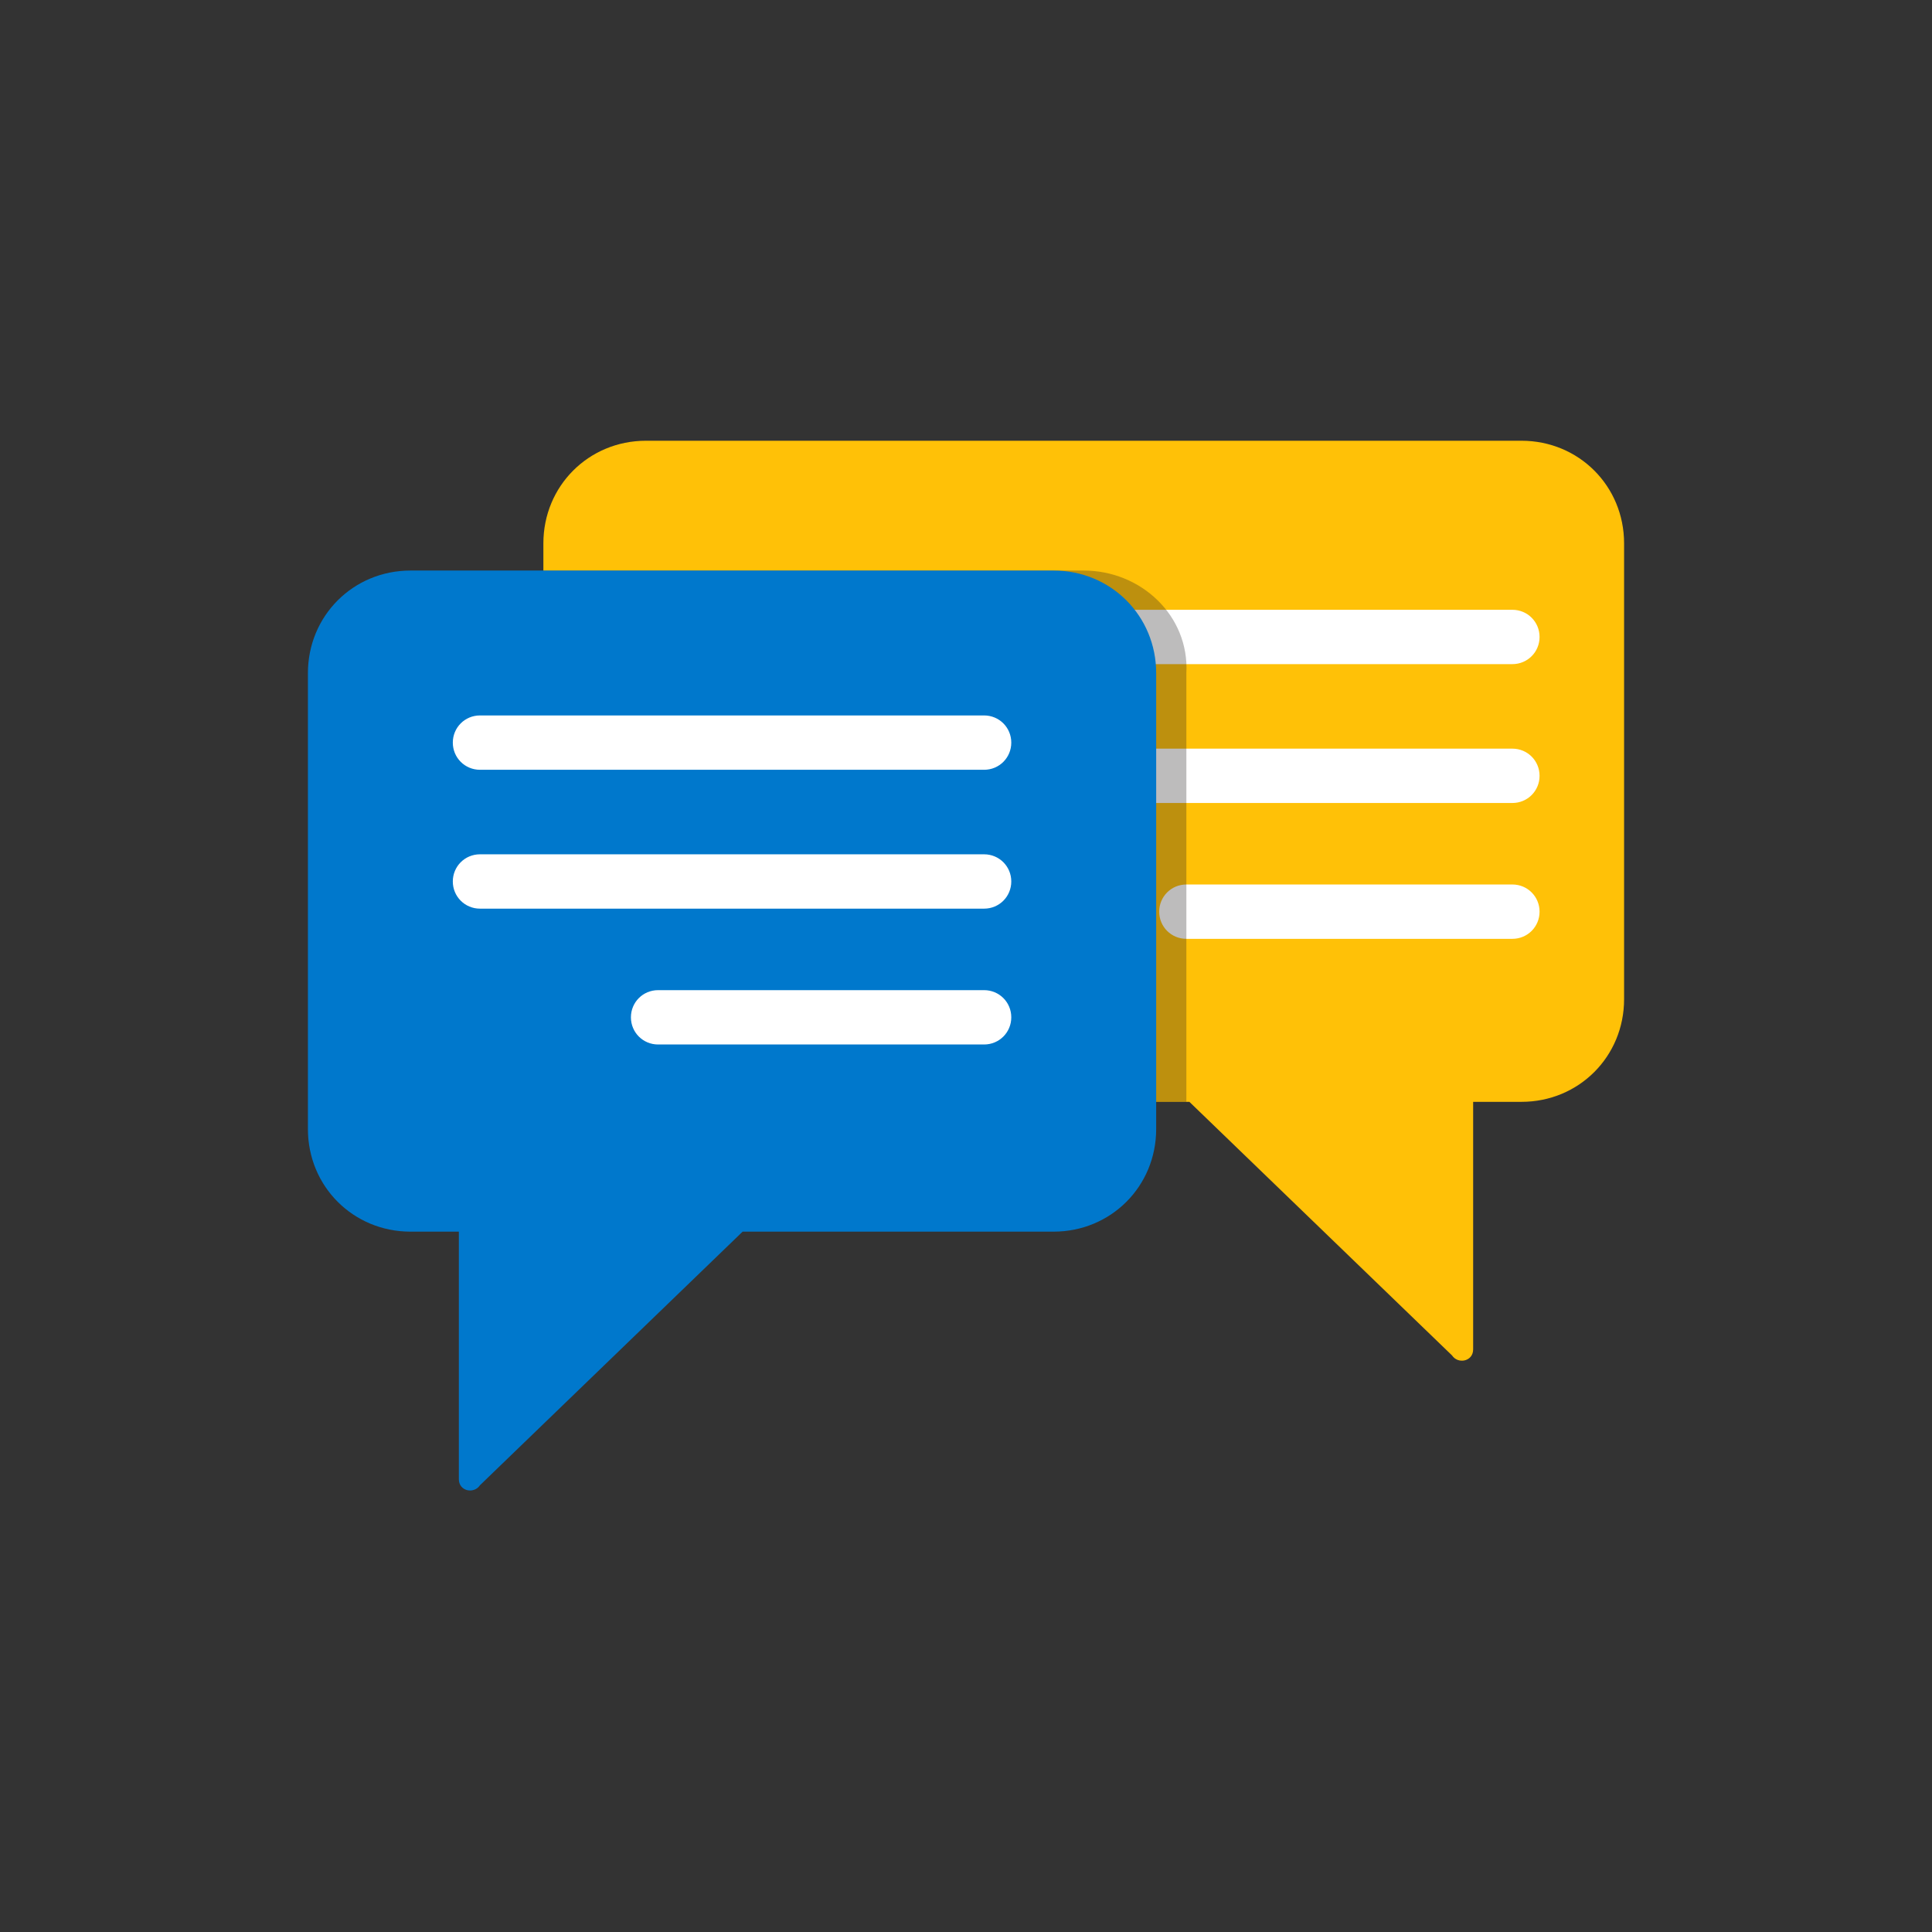 <?xml version="1.0" encoding="utf-8"?>
<!-- Generator: Adobe Illustrator 19.0.0, SVG Export Plug-In . SVG Version: 6.00 Build 0)  -->
<svg version="1.1" id="Icons" xmlns="http://www.w3.org/2000/svg" xmlns:xlink="http://www.w3.org/1999/xlink" x="0px" y="0px"
	 viewBox="0 0 64 64" style="enable-background:new 0 0 64 64;" xml:space="preserve">
<rect x="0" y="0" width="64" height="64" fill="#333333" stroke="none"/>
<style type="text/css">
	.st0{display:none;}
	.st1{display:inline;fill:#373737;}
	.st2{display:inline;fill:#0078CC;}
	.st3{display:inline;}
	.st4{fill:#A489D4;}
	.st5{display:inline;fill:#D8D8D8;}
	.st6{display:inline;fill:#ECECEC;}
	.st7{display:inline;fill:#FAFAFA;}
	.st8{display:inline;fill:#C5C5C5;}
	.st9{display:inline;fill:#FFC107;}
	.st10{fill:#FFDA6A;}
	.st11{display:inline;fill:#212121;}
	.st12{display:inline;fill:#4D4D4D;}
	.st13{display:inline;fill:#A489D4;}
	.st14{display:inline;fill:#FFA000;}
	.st15{fill:#231F20;}
	.st16{fill:#0078CC;}
	.st17{fill:#FFFFFF;}
	.st18{fill:#212121;}
	.st19{fill:#3C3C3C;}
	.st20{fill:#FFCD39;}
	.st21{fill:#FFA000;}
	.st22{display:inline;fill:#5D35A6;}
	.st23{display:inline;opacity:0.3;fill:#231F20;}
	.st24{display:inline;fill:#FFFFFF;}
	.st25{display:inline;fill:#1B4CAB;}
	.st26{fill:#ECECEC;}
	.st27{fill:#B1B1B1;}
	.st28{fill:#C5C5C5;}
	.st29{fill:#FFC107;}
	.st30{fill:#414042;}
	.st31{display:inline;fill:none;stroke:#0078CC;stroke-width:1.5;stroke-linecap:round;stroke-miterlimit:10;}
	.st32{fill:#764EBE;}
	.st33{fill:#1B4CAB;}
	.st34{opacity:0.2;}
	.st35{fill:#F1F2F2;}
	.st36{opacity:0.35;}
	.st37{display:inline;fill:#663BBA;}
	.st38{display:inline;fill:#8562C8;}
	.st39{fill:#D8D8D8;}
	.st40{opacity:0.3;fill:#231F20;}
	.st41{fill:#1B4CAB;}
	.st42{fill:#FFE69C;}
	.st43{display:inline;fill:#F1F2F2;}
	.st44{display:inline;fill:#1B4CAB;}
	.st45{display:inline;fill:none;stroke:#414042;stroke-width:1.5;stroke-miterlimit:10;}
	.st46{fill:#373737;}
	.st47{display:inline;fill:#FFCD39;}
	.st48{display:inline;fill:#FFDA6A;}
	.st49{display:inline;fill:none;stroke:#FFC107;stroke-width:2;stroke-linecap:round;stroke-miterlimit:10;}
	.st50{fill:#BF7800;}
	.st51{display:inline;opacity:0.3;fill:#212121;}
	.st52{fill:none;stroke:#0078CC;stroke-width:2;stroke-linecap:round;stroke-miterlimit:10;}
</style>
<g id="XMLID_309_" class="st0">
	<path id="XMLID_326_" class="st1" d="M52.2,43.2H11.8V19c0-0.7,0.6-1.3,1.3-1.3h38c0.7,0,1.3,0.6,1.3,1.3V43.2z"/>
	<rect id="XMLID_325_" x="13.8" y="20" class="st2" width="36.3" height="21.1"/>
	<g id="XMLID_16_" class="st3">
		<polygon id="XMLID_17_" class="st4" points="50.2,25.1 50.2,20 47,20 25.9,41.1 34.2,41.1 		"/>
		<polygon id="XMLID_18_" class="st4" points="27.6,20 13.8,33.8 13.8,41.1 21.4,41.1 42.6,20 		"/>
	</g>
	<path id="XMLID_324_" class="st5" d="M54.6,44.3H9.4l0,0c1.3,1.3,3,2,4.8,2h35.5C51.6,46.3,53.3,45.6,54.6,44.3L54.6,44.3z"/>
	<rect id="XMLID_323_" x="9.4" y="43" class="st6" width="45.2" height="1.3"/>
	<path id="XMLID_322_" class="st5" d="M34.8,44h-5.6c-0.2,0-0.3-0.2-0.3-0.3l0,0c0-0.2,0.2-0.3,0.3-0.3h5.6c0.2,0,0.3,0.2,0.3,0.3
		l0,0C35.1,43.8,35,44,34.8,44z"/>
</g>
<g id="XMLID_444_" class="st0">
	<polygon id="XMLID_453_" class="st7" points="41.5,48.5 22.5,48.5 23.9,40.3 40.2,40.3 	"/>
	<polygon id="XMLID_452_" class="st8" points="23.9,40.3 22.9,46.4 41,45.1 40.2,40.3 	"/>
	<path id="XMLID_451_" class="st1" d="M54,14.5c0-0.4-0.4-0.8-0.8-0.8H10.8c-0.4,0-0.8,0.4-0.8,0.8v24.7c0,0.4,0.4,0.8,0.8,0.8h42.3
		c0.4,0,0.8-0.4,0.8-0.8V14.5z"/>
	<path id="XMLID_447_" class="st6" d="M54,38.5v3.3c0,1.2-1,2.1-2.1,2.1H12.2c-1.2,0-2.1-1-2.1-2.1v-3.3H54z"/>
	<rect id="XMLID_446_" x="11.9" y="15.6" class="st9" width="40.2" height="21.1"/>
	<g id="XMLID_9_" class="st3">
		<polygon id="XMLID_11_" class="st10" points="52.1,18.8 52.1,15.6 46.8,15.6 25.7,36.7 34.2,36.7 		"/>
		<polygon id="XMLID_15_" class="st10" points="27.6,15.6 11.9,31.3 11.9,36.7 23.5,36.7 44.6,15.6 		"/>
	</g>
	<path id="XMLID_445_" class="st6" d="M42.9,50.3H21c-0.5,0-0.9-0.4-0.9-0.9l0,0c0-0.5,0.4-0.9,0.9-0.9h21.9c0.5,0,0.9,0.4,0.9,0.9
		l0,0C43.8,49.9,43.4,50.3,42.9,50.3z"/>
</g>
<g id="XMLID_414_" class="st0">
	<path id="XMLID_105_" class="st11" d="M43.9,50.3H20.1c-1.2,0-2.2-1-2.2-2.2V15.9c0-1.2,1-2.2,2.2-2.2h23.9c1.2,0,2.2,1,2.2,2.2
		v32.3C46.1,49.3,45.1,50.3,43.9,50.3z"/>
	<rect id="XMLID_131_" x="21.3" y="18.2" class="st9" width="21.4" height="26.9"/>
	<g id="XMLID_19_" class="st3">
		<polygon id="XMLID_20_" class="st10" points="21.3,44.3 42.7,22.9 42.7,18.2 30.4,18.2 21.3,27.2 		"/>
		<polygon id="XMLID_59_" class="st10" points="42.7,32.7 42.7,26.2 23.8,45.1 30.3,45.1 		"/>
	</g>
	<path id="XMLID_412_" class="st12" d="M36.1,16.6h-8.2c-0.1,0-0.2-0.1-0.2-0.2v-0.5c0-0.1,0.1-0.2,0.2-0.2h8.2
		c0.1,0,0.2,0.1,0.2,0.2v0.5C36.3,16.5,36.2,16.6,36.1,16.6z"/>
</g>
<g id="XMLID_2_" class="st0">
	<path id="XMLID_66_" class="st11" d="M41,50.3H23c-0.9,0-1.7-0.8-1.7-1.7V15.4c0-0.9,0.8-1.7,1.7-1.7h18c0.9,0,1.7,0.8,1.7,1.7
		v33.2C42.7,49.5,41.9,50.3,41,50.3z"/>
	<rect id="XMLID_60_" x="23.3" y="19.4" class="st2" width="17.4" height="25.2"/>
	<g id="XMLID_61_" class="st3">
		<polygon id="XMLID_67_" class="st4" points="40.7,19.4 32.3,19.4 23.3,28.4 23.3,44.6 23.4,44.6 40.7,27.3 		"/>
		<polygon id="XMLID_68_" class="st4" points="40.7,35.6 40.7,29.8 25.9,44.6 31.7,44.6 		"/>
	</g>
	<path id="XMLID_63_" class="st12" d="M35.4,16.8h-6.7c-0.1,0-0.2-0.1-0.2-0.2V16c0-0.1,0.1-0.2,0.2-0.2h6.7c0.1,0,0.2,0.1,0.2,0.2
		v0.6C35.6,16.7,35.5,16.8,35.4,16.8z"/>
	<circle id="XMLID_62_" class="st12" cx="32" cy="47" r="1.6"/>
</g>
<g id="XMLID_91_" class="st0">
	<path id="XMLID_871_" class="st2" d="M50.6,26c0-6-4.9-10.8-10.8-10.8c-3,0-5.8,1.2-7.7,3.3c-2-2-4.7-3.3-7.7-3.3
		c-6,0-10.8,4.8-10.8,10.8c0,2.9,1.2,5.6,3,7.5L32,48.9l15.9-15.7c0.2-0.2,0.6-0.8,0.6-0.8C49.8,30.6,50.6,28.4,50.6,26z"/>
	<path id="XMLID_69_" class="st13" d="M27.4,16.6c-0.6-0.2-1.1-0.3-1.8-0.4c-5.3,0.6-9.3,5-9.3,10.4c0,2.8,1.1,5.4,2.9,7.3
		l13.3,14.4l1.7-1.7L22.7,33.9c-1.8-1.9-2.9-4.4-2.9-7.3C19.8,21.9,23,17.9,27.4,16.6z"/>
</g>
<g id="XMLID_73_" class="st0">
	<path id="XMLID_86_" class="st2" d="M52.1,16.9H14.8c-0.8,0-1.4,0.6-1.4,1.4v28.7h37.3c1.6,0,2.9-1.3,2.9-2.9V18.4
		C53.6,17.6,53,16.9,52.1,16.9z"/>
	<path id="XMLID_76_" class="st9" d="M50.4,47.1H12c-0.9,0-1.7-0.7-1.7-1.7V21.6c0-0.8,0.6-1.4,1.4-1.4h6.6c0.5,0,0.9,0.2,1.2,0.7
		l1.7,2.7h24.4c0.9,0,1.6,0.7,1.6,1.6v18.7C47.2,45.4,48.3,47.1,50.4,47.1z"/>
	<path id="XMLID_75_" class="st14" d="M47.2,43.9v-2.7H10.4v4.3c0,0.9,0.7,1.7,1.7,1.7h38.4C48.3,47.1,47.2,45.4,47.2,43.9z"/>
</g>
<g id="XMLID_291_" class="st0">
	<g id="XMLID_268_" class="st3">
		
			<rect id="XMLID_287_" x="35.2" y="35" transform="matrix(0.707 -0.707 0.707 0.707 -15.464 37.069)" class="st15" width="3.6" height="4.3"/>
		<circle id="XMLID_284_" class="st16" cx="26.1" cy="26" r="11.9"/>
		<circle id="XMLID_283_" class="st17" cx="26.1" cy="20" r="2.5"/>
		<circle id="XMLID_280_" class="st17" cx="30.6" cy="21.9" r="1"/>
		<path id="XMLID_277_" class="st18" d="M16.2,16c-5.5,5.5-5.5,14.4,0,19.9c5.5,5.5,14.4,5.5,19.9,0c5.5-5.5,5.5-14.4,0-19.9
			C30.6,10.6,21.7,10.6,16.2,16z M33.1,32.9c-3.8,3.9-10.1,3.9-14,0c-3.9-3.8-3.9-10.1,0-14c3.8-3.8,10.1-3.9,14,0
			C37,22.8,37,29.1,33.1,32.9z"/>
		<path id="XMLID_272_" class="st19" d="M36.5,15.6c-5.7-5.7-15-5.7-20.7,0c-5.7,5.7-5.7,15,0,20.7c5.7,5.7,15,5.7,20.7,0
			C42.2,30.6,42.2,21.3,36.5,15.6z M34.8,34.6c-4.8,4.8-12.5,4.8-17.3,0c-4.8-4.8-4.8-12.5,0-17.3c4.8-4.8,12.5-4.8,17.3,0
			C39.6,22.1,39.6,29.8,34.8,34.6z"/>
		<path id="XMLID_270_" class="st20" d="M51.5,51.7L51.5,51.7c-1.3,1.3-3.4,1.3-4.7,0L34.7,39.5l4.7-4.7L51.5,47
			C52.8,48.3,52.8,50.4,51.5,51.7z"/>
		<path id="XMLID_269_" class="st21" d="M34.7,39.5l12.2,12.2c0.9,0.9,2.2,1.2,3.3,0.8c0.8-0.2,1-1.2,0.4-1.8L37,37.2L34.7,39.5z"/>
	</g>
</g>
<g id="XMLID_72_" class="st0">
	<path id="XMLID_92_" class="st22" d="M48.4,45.3H15.6c-1.4,0-2.6-1.1-2.6-2.6V21.2c0-1.4,1.1-2.6,2.6-2.6h32.9
		c1.4,0,2.6,1.1,2.6,2.6v21.5C51,44.2,49.9,45.3,48.4,45.3z"/>
	<path id="XMLID_88_" class="st23" d="M48.8,18.7h-1.7c1.2,0,2.2,1,2.2,2.2v22.2c0,1.2-1,2.2-2.2,2.2h1.7c1.2,0,2.2-1,2.2-2.2V20.9
		C51,19.7,50,18.7,48.8,18.7z"/>
	<path id="XMLID_82_" class="st9" d="M41.2,38.2H18.2c0-6.4,5.2-11.5,11.5-11.5S41.2,31.8,41.2,38.2z"/>
	<polygon id="XMLID_78_" class="st11" points="23.3,41.5 34.5,30.5 45,41.5 	"/>
	<polygon id="XMLID_77_" class="st1" points="14.3,41.5 25.4,30.5 36,41.5 	"/>
	<path id="XMLID_74_" class="st24" d="M38.7,25.5h4c0.4,0,0.7,0.3,0.7,0.7l0,0c0,0.4-0.3,0.7-0.7,0.7h-0.2c-0.4,0-0.6,0.3-0.6,0.6
		l0,0c0,0.4,0.3,0.6,0.6,0.6h4.3c0.3,0,0.6,0.3,0.6,0.6l0,0c0,0.3-0.3,0.6-0.6,0.6H33.6c-0.3,0-0.6-0.3-0.6-0.6l0,0
		c0-0.3,0.3-0.6,0.6-0.6h0.9c0.4,0,0.6-0.3,0.6-0.6l0,0c0-0.4-0.3-0.6-0.6-0.6h-3.7c-0.4,0-0.7-0.3-0.7-0.7l0,0
		c0-0.4,0.3-0.7,0.7-0.7H38.7z"/>
</g>
<g id="XMLID_983_" class="st0">
	<path id="XMLID_968_" class="st2" d="M48.4,45.3H15.6c-1.4,0-2.6-1.1-2.6-2.6V21.2c0-1.4,1.1-2.6,2.6-2.6h32.9
		c1.4,0,2.6,1.1,2.6,2.6v21.5C51,44.2,49.9,45.3,48.4,45.3z"/>
	<path id="XMLID_982_" class="st23" d="M48.8,18.7h-1.7c1.2,0,2.2,1,2.2,2.2v22.2c0,1.2-1,2.2-2.2,2.2h1.7c1.2,0,2.2-1,2.2-2.2V20.9
		C51,19.7,50,18.7,48.8,18.7z"/>
	<path id="XMLID_981_" class="st9" d="M41.2,38.2H18.2c0-6.4,5.2-11.5,11.5-11.5S41.2,31.8,41.2,38.2z"/>
	<polygon id="XMLID_979_" class="st11" points="23.3,41.5 34.5,30.5 45,41.5 	"/>
	<polygon id="XMLID_980_" class="st1" points="14.3,41.5 25.4,30.5 36,41.5 	"/>
	<path id="XMLID_984_" class="st24" d="M38.7,25.5h4c0.4,0,0.7,0.3,0.7,0.7l0,0c0,0.4-0.3,0.7-0.7,0.7h-0.2c-0.4,0-0.6,0.3-0.6,0.6
		l0,0c0,0.4,0.3,0.6,0.6,0.6h4.3c0.3,0,0.6,0.3,0.6,0.6l0,0c0,0.3-0.3,0.6-0.6,0.6H33.6c-0.3,0-0.6-0.3-0.6-0.6l0,0
		c0-0.3,0.3-0.6,0.6-0.6h0.9c0.4,0,0.6-0.3,0.6-0.6l0,0c0-0.4-0.3-0.6-0.6-0.6h-3.7c-0.4,0-0.7-0.3-0.7-0.7l0,0
		c0-0.4,0.3-0.7,0.7-0.7H38.7z"/>
</g>
<g id="XMLID_95_" class="st0">
	<circle id="XMLID_368_" class="st13" cx="30.1" cy="19.9" r="9.2"/>
	<circle id="XMLID_352_" class="st25" cx="30.1" cy="19.9" r="6.7"/>
	<circle id="XMLID_348_" class="st2" cx="30.1" cy="19.9" r="3.6"/>
	<g id="XMLID_390_" class="st3">
		<path id="XMLID_399_" class="st26" d="M41.3,28.5c-1,0-1.9,0.8-1.9,1.9v-1.9c0-1-0.8-1.9-1.9-1.9c-1,0-1.9,0.8-1.9,1.9v-1.9
			c0-1-0.8-1.9-1.9-1.9c-1,0-1.9,0.8-1.9,1.9v-5.9c0-1-0.8-1.9-1.9-1.9c-1,0-1.9,0.8-1.9,1.9v11.7h-2.6c-0.7,0-1.3,0.6-1.3,1.3v8.2
			c0,0.7,0.4,1.3,1,1.5l1.5,0.7c0.6,0.3,1,0.9,1,1.5V49h12.3v-4c0-0.4,0.2-0.8,0.4-1.1l1.9-1.8c0.3-0.3,0.5-0.8,0.5-1.3V30.3
			C43.1,29.3,42.3,28.5,41.3,28.5z"/>
		<g id="XMLID_116_">
			<path id="XMLID_128_" class="st27" d="M41.3,28.5c-0.2,0-0.4,0-0.6,0.1c0.7,0.2,1.3,0.9,1.3,1.8v10.5c0,0.5-0.2,0.9-0.5,1.3
				L39.6,44c-0.3,0.3-0.4,0.7-0.4,1.1v4h1.1v-4c0-0.4,0.2-0.8,0.4-1.1l1.9-1.8c0.3-0.3,0.5-0.8,0.5-1.3V30.3
				C43.1,29.3,42.3,28.5,41.3,28.5z"/>
		</g>
		<path id="XMLID_396_" class="st28" d="M26.2,43.4v0.2l0.7,0.3c0.6,0.3,1,0.9,1,1.5V46h12.3V45c0-0.4,0.2-0.8,0.4-1.1l0.6-0.5H26.2
			z"/>
		<rect id="XMLID_393_" x="26.2" y="44.6" class="st29" width="15.7" height="8.8"/>
		<rect id="XMLID_388_" x="26.2" y="44.6" class="st21" width="5" height="8.8"/>
	</g>
</g>
<g id="XMLID_216_" class="st0">
	<circle id="XMLID_100_" class="st9" cx="37.2" cy="19.2" r="4.4"/>
	<g id="XMLID_426_" class="st3">
		<path id="XMLID_106_" class="st30" d="M38.2,43.5h-1.5v-7.4c0-1-0.8-1.8-1.8-1.8H21.4c-1.5,0-2.7-1.2-2.7-2.7v-0.2
			c0-1.5,1.2-2.7,2.7-2.7h13.4c0.9,0,1.7-0.8,1.7-1.7v-7.7h1.5V27c0,1.8-1.4,3.2-3.2,3.2H21.4c-0.7,0-1.2,0.5-1.2,1.2v0.2
			c0,0.7,0.5,1.2,1.2,1.2h13.5c1.8,0,3.3,1.5,3.3,3.3V43.5z"/>
	</g>
	<line id="XMLID_97_" class="st31" x1="37.4" y1="9.9" x2="37.4" y2="12.4"/>
	<line id="XMLID_413_" class="st31" x1="41.4" y1="12.2" x2="40.7" y2="13.3"/>
	<line id="XMLID_96_" class="st31" x1="45.4" y1="14.5" x2="43.1" y2="15.8"/>
	<line id="XMLID_411_" class="st31" x1="45.2" y1="19.1" x2="44" y2="19.1"/>
	<line id="XMLID_410_" class="st31" x1="45.2" y1="23.7" x2="43" y2="22.4"/>
	<line id="XMLID_409_" class="st31" x1="41.2" y1="25.8" x2="40.5" y2="24.7"/>
	<line id="XMLID_408_" class="st31" x1="33.3" y1="25.4" x2="34" y2="24.5"/>
	<line id="XMLID_407_" class="st31" x1="29.4" y1="23.2" x2="31.6" y2="22"/>
	<line id="XMLID_406_" class="st31" x1="29.6" y1="18.5" x2="30.9" y2="18.7"/>
	<line id="XMLID_405_" class="st31" x1="29.8" y1="14" x2="32" y2="15.4"/>
	<line id="XMLID_404_" class="st31" x1="34" y1="12" x2="34.5" y2="13.1"/>
	<path id="XMLID_101_" class="st6" d="M37.4,54.1L37.4,54.1c-3.5,0-6.3-3-6.1-6.5l0.5-7.3c0.1-1.4,1.3-2.5,2.6-2.5h5.9
		c1.4,0,2.5,1.1,2.6,2.5l0.5,7.3C43.8,51.1,41,54.1,37.4,54.1z"/>
	<path id="XMLID_119_" class="st5" d="M43.5,47.6L43,40.3c0-0.5-0.2-1-0.5-1.4l0.5,7.1c0.2,3.5-2.6,6.5-6.1,6.5
		c-2.4,0-4.5-1.4-5.5-3.4c0.5,2.8,3,4.9,6,4.9C41,54.1,43.8,51.1,43.5,47.6z"/>
	<path id="XMLID_109_" class="st5" d="M34.5,37.9c-1.4,0-2.5,1.1-2.6,2.5l-0.3,4.5h11.8L43,40.3c-0.1-1.4-1.3-2.5-2.6-2.5H34.5z"/>
	<path id="XMLID_108_" class="st6" d="M34.5,37.9c-1.4,0-2.5,1.1-2.6,2.5l-0.3,4.5h5.9v-6.9H34.5z"/>
</g>
<g id="XMLID_130_" class="st0">
	<g id="XMLID_104_" class="st3">
		<polygon id="XMLID_126_" class="st16" points="38.7,31.4 32,22.5 45.4,22.5 		"/>
		<polygon id="XMLID_125_" class="st16" points="25.3,31.4 18.6,22.5 32,22.5 		"/>
		<polygon id="XMLID_124_" class="st16" points="32,54 12,31.3 52,31.3 		"/>
		<polygon id="XMLID_123_" class="st32" points="32,54 25.3,31.3 38.7,31.3 		"/>
		<polygon id="XMLID_122_" class="st33" points="18.6,22.5 12,31.3 25.3,31.3 		"/>
		<polygon id="XMLID_111_" class="st33" points="32,22.5 25.3,31.3 38.6,31.3 		"/>
		<polygon id="XMLID_107_" class="st33" points="45.4,22.5 38.7,31.3 52,31.3 		"/>
	</g>
	<path id="XMLID_1851_" class="st9" d="M40.2,19.2c-1,0.3-1.3,0.6-1.6,1.6c-0.3-1-0.6-1.3-1.6-1.6c1-0.3,1.3-0.6,1.6-1.6
		C39,18.6,39.2,18.9,40.2,19.2z"/>
	<path id="XMLID_127_" class="st9" d="M29.9,17.6c-1.4,0.4-1.8,0.8-2.2,2.2c-0.4-1.4-0.8-1.8-2.2-2.2c1.4-0.4,1.8-0.8,2.2-2.2
		C28.1,16.8,28.4,17.2,29.9,17.6z"/>
	<path id="XMLID_129_" class="st9" d="M37.6,12.7c-1.8,0.5-2.2,1-2.8,2.8c-0.5-1.8-1-2.2-2.8-2.8c1.8-0.5,2.2-1,2.8-2.8
		C35.3,11.8,35.8,12.2,37.6,12.7z"/>
</g>
<g id="XMLID_496_" class="st0">
	<g id="XMLID_1600_" class="st3">
		<g id="XMLID_1601_">
			<g id="XMLID_1602_">
				<path id="XMLID_2256_" class="st21" d="M15,53.4h33.4c1.7,0,3-1.3,3-3V31c0-1-0.8-1.9-1.9-1.9H14.1c-1,0-1.9,0.8-1.9,1.9v19.6
					C12.2,52.1,13.5,53.4,15,53.4z"/>
			</g>
		</g>
		<g id="XMLID_1603_">
			<g id="XMLID_1604_">
				<path id="XMLID_485_" class="st21" d="M12.7,30l16.4-13.4c1.7-1.2,4-1.2,5.7,0l15.5,12.8L12.7,30z"/>
			</g>
		</g>
		<g id="XMLID_1605_">
			<g id="XMLID_1606_" class="st34">
				<g id="XMLID_1607_">
					<polygon id="XMLID_1608_" class="st15" points="40.9,46.7 17.8,46.7 14.6,28.4 18.1,25.6 40.9,28.5 					"/>
				</g>
			</g>
			<g id="XMLID_1609_" class="st34">
				<g id="XMLID_1610_">
					<polygon id="XMLID_484_" class="st15" points="22,46.1 45.2,46.1 48.3,27.7 44.9,24.9 22,27.9 					"/>
				</g>
			</g>
			<g id="XMLID_1611_">
				<g id="XMLID_1612_">
					<path id="XMLID_1613_" class="st35" d="M23.7,10.5l-5.7,5.6v30.6h27.2V12.8c0-1.3-1-2.3-2.3-2.3H23.7z"/>
				</g>
			</g>
			<g id="XMLID_1617_" class="st36">
				<g id="XMLID_1618_">
					<polygon id="XMLID_1619_" class="st15" points="23.3,15.5 17.9,21.7 17.9,16.1 					"/>
				</g>
			</g>
			<g id="XMLID_1614_">
				<g id="XMLID_1615_">
					<path id="XMLID_1616_" class="st16" d="M23.7,10.5l-5.7,5.6h4.2c0.8,0,1.5-0.7,1.5-1.5V10.5z"/>
				</g>
			</g>
		</g>
		<g id="XMLID_1620_">
			<g id="XMLID_1621_">
				<path id="XMLID_2451_" class="st29" d="M13.4,53.5c0,0,15.1-10.6,15.1-11.5L12.7,30c0,0-0.4,1.1-0.4,3.1v19.3
					C12.2,53.3,12.9,53.3,13.4,53.5z"/>
			</g>
		</g>
		<g id="XMLID_1622_">
			<g id="XMLID_1623_">
				<path id="XMLID_2448_" class="st29" d="M50.6,53.5c0,0-14.8-10.8-14.8-11.7l15.4-11.3c0,0,0.6,0.6,0.6,2.7v19.3
					C51.8,53.3,51.1,53.3,50.6,53.5z"/>
			</g>
		</g>
		<g id="XMLID_1624_">
			<g id="XMLID_1625_">
				<path id="XMLID_2445_" class="st21" d="M13.2,53.5l15.9-13.1c1.7-1.2,4-1.2,5.6,0l15.9,13.1H13.2z"/>
			</g>
		</g>
		<g id="XMLID_1657_">
			<g id="XMLID_1658_">
				<g id="XMLID_1659_">
					<path id="XMLID_1660_" class="st16" d="M35.2,30.3c-1.1,0.6-2.3,0.8-3.6,0.8c-3.4,0-6.2-2.5-6.2-6.4c0-4.2,2.9-7.9,7.5-7.9
						c3.6,0,6,2.5,6,5.9c0,3.1-1.7,4.9-3.6,4.9c-0.8,0-1.6-0.6-1.5-1.8h-0.1c-0.7,1.2-1.7,1.8-2.9,1.8c-1.2,0-2.2-1-2.2-2.6
						c0-2.5,2-4.9,4.9-4.9c0.9,0,1.7,0.2,2.2,0.4l-0.7,3.7c-0.3,1.6-0.1,2.3,0.6,2.3c1,0,2.2-1.4,2.2-3.7c0-3-1.8-5.1-5-5.1
						c-3.3,0-6.1,2.6-6.1,6.8c0,3.4,2.2,5.5,5.3,5.5c1.2,0,2.3-0.2,3.1-0.7L35.2,30.3z M34.1,21.4c-0.2-0.1-0.6-0.1-1-0.1
						c-1.8,0-3.3,1.7-3.3,3.7c0,0.9,0.5,1.6,1.4,1.6c1.2,0,2.3-1.5,2.5-2.8L34.1,21.4z"/>
				</g>
			</g>
		</g>
	</g>
</g>
<g id="XMLID_430_" class="st0">
	<path id="XMLID_355_" class="st37" d="M51.8,45.6H12.2c-0.9,0-1.6-0.7-1.6-1.6V20c0-0.9,0.7-1.6,1.6-1.6h39.6
		c0.9,0,1.6,0.7,1.6,1.6v24C53.4,44.9,52.7,45.6,51.8,45.6z"/>
	<path id="XMLID_415_" class="st38" d="M53.1,45L32.8,30.2c-0.5-0.4-1.2-0.4-1.7,0L10.9,45c0.3,0.4,0.7,0.6,1.2,0.6h40
		C52.5,45.6,52.9,45.4,53.1,45z"/>
	<path id="XMLID_377_" class="st9" d="M10.9,19l20.3,14.8c0.5,0.4,1.2,0.4,1.7,0L53.1,19c-0.3-0.4-0.7-0.6-1.2-0.6H12
		C11.5,18.4,11.1,18.6,10.9,19z"/>
</g>
<g id="XMLID_133_" class="st0">
	<g id="XMLID_238_" class="st3">
		
			<rect id="XMLID_234_" x="29" y="27.4" transform="matrix(-0.707 -0.707 0.707 -0.707 25.089 85.065)" class="st39" width="2.2" height="19.8"/>
		<path id="XMLID_232_" class="st29" d="M52.2,14.9l0.4,0.4c1.3,1.3,1.3,3.3,0,4.6L39.5,32.9l-5-5l13.1-13.1
			C48.9,13.6,50.9,13.6,52.2,14.9z"/>
		<path id="XMLID_135_" class="st21" d="M49.2,16.4L49.2,16.4c0.4,0.4,0.4,1,0,1.3c-2.7,2.7-12.3,12.3-12.3,12.3l-1.3-1.3l12.3-12.3
			C48.2,16,48.8,16,49.2,16.4z"/>
		<path id="XMLID_136_" class="st21" d="M51.4,18.3L51.4,18.3c0.4,0.4,0.4,1,0,1.3C48.7,22.3,39,32,39,32l-1.3-1.3L50,18.3
			C50.4,18,51,18,51.4,18.3z"/>
		<polygon id="XMLID_237_" class="st39" points="22,42.8 24.7,45.5 19.7,49.9 17.6,47.8 		"/>
		
			<rect id="XMLID_143_" x="36.7" y="26.1" transform="matrix(-0.707 0.707 -0.707 -0.707 85.628 23.73)" class="st40" width="2.4" height="7.1"/>
		<path id="XMLID_134_" class="st29" d="M38.8,34.3l-5.7-5.7c-0.5-0.5-0.5-1.4,0-1.9l0.3-0.3c0.5-0.5,1.4-0.5,1.9,0l5.7,5.7
			c0.5,0.5,0.5,1.4,0,1.9l-0.3,0.3C40.2,34.8,39.3,34.8,38.8,34.3z"/>
	</g>
	<g id="XMLID_240_" class="st3">
		<path id="XMLID_230_" class="st16" d="M25.8,16.2c-2.5-2.5-6.1-3.2-9.3-2.2l5.5,5.5L20.8,24l-4.4,1.2l-5.5-5.5
			c-1.1,3.1-0.3,6.8,2.2,9.3c2.6,2.6,6.5,3.3,9.7,2l18.6,18.5c1.4,1.4,3.7,1.4,5.1,0c1.4-1.4,1.4-3.7,0-5.1L27.8,25.9
			C29.1,22.6,28.4,18.8,25.8,16.2z"/>
	</g>
	<g id="XMLID_138_" class="st3">
		<path id="XMLID_139_" class="st41" d="M22,18.4l-4.6-4.6c-0.3,0.1-0.6,0.1-0.9,0.2l5.3,5.3L22,18.4z"/>
		<path id="XMLID_141_" class="st41" d="M28,25c0.3-1,0.4-2.1,0.3-3.1c-0.1,1-0.2,1.9-0.6,2.8L28,25z"/>
		<path id="XMLID_142_" class="st41" d="M46.3,48.3c-1.4,1.4-3.7,1.4-5.1,0L22.7,29.8c-3.2,1.3-7.1,0.6-9.7-2
			c-1.6-1.6-2.5-3.7-2.6-5.9c-0.2,2.5,0.7,5,2.6,7c2.6,2.6,6.5,3.3,9.7,2l18.6,18.5c1.4,1.4,3.7,1.4,5.1,0c0.8-0.8,1.2-2,1-3.1
			C47.2,47.1,46.9,47.8,46.3,48.3z"/>
	</g>
</g>
<g id="XMLID_519_">
	<path id="XMLID_515_" class="st29" d="M53.8,18v15.1c0,1.9-1.5,3.4-3.4,3.4h-1.6v3.5v4.7c0,0.4-0.5,0.5-0.7,0.2l-8.7-8.4h-18
		c-1.9,0-3.4-1.5-3.4-3.4V18c0-1.9,1.5-3.4,3.4-3.4h29C52.3,14.6,53.8,16.1,53.8,18z"/>
	<path id="XMLID_509_" class="st17" d="M50.1,22H33.4c-0.5,0-0.9-0.4-0.9-0.9l0,0c0-0.5,0.4-0.9,0.9-0.9h16.7c0.5,0,0.9,0.4,0.9,0.9
		l0,0C51,21.6,50.6,22,50.1,22z"/>
	<path id="XMLID_508_" class="st17" d="M50.1,26.6H33.4c-0.5,0-0.9-0.4-0.9-0.9l0,0c0-0.5,0.4-0.9,0.9-0.9h16.7
		c0.5,0,0.9,0.4,0.9,0.9l0,0C51,26.2,50.6,26.6,50.1,26.6z"/>
	<path id="XMLID_507_" class="st17" d="M50.1,31.1H39.3c-0.5,0-0.9-0.4-0.9-0.9l0,0c0-0.5,0.4-0.9,0.9-0.9h10.8
		c0.5,0,0.9,0.4,0.9,0.9l0,0C51,30.7,50.6,31.1,50.1,31.1z"/>
	<path id="XMLID_506_" class="st40" d="M35.9,18.9h-18v14.2c0,1.9,1.5,3.4,3.4,3.4h18V22.3C39.4,20.4,37.8,18.9,35.9,18.9z"/>
	<path id="XMLID_503_" class="st16" d="M10.2,22.3v15.1c0,1.9,1.5,3.4,3.4,3.4h1.6v3.5v4.7c0,0.4,0.5,0.5,0.7,0.2l8.7-8.4h10.3
		c1.9,0,3.4-1.5,3.4-3.4V22.3c0-1.9-1.5-3.4-3.4-3.4H13.6C11.7,18.9,10.2,20.4,10.2,22.3z"/>
	<path id="XMLID_502_" class="st17" d="M32.6,25.5H15.9c-0.5,0-0.9-0.4-0.9-0.9l0,0c0-0.5,0.4-0.9,0.9-0.9h16.7
		c0.5,0,0.9,0.4,0.9,0.9l0,0C33.5,25.1,33.1,25.5,32.6,25.5z"/>
	<path id="XMLID_504_" class="st17" d="M32.6,30.1H15.9c-0.5,0-0.9-0.4-0.9-0.9l0,0c0-0.5,0.4-0.9,0.9-0.9h16.7
		c0.5,0,0.9,0.4,0.9,0.9l0,0C33.5,29.7,33.1,30.1,32.6,30.1z"/>
	<path id="XMLID_505_" class="st17" d="M32.6,34.6H21.8c-0.5,0-0.9-0.4-0.9-0.9l0,0c0-0.5,0.4-0.9,0.9-0.9h10.8
		c0.5,0,0.9,0.4,0.9,0.9l0,0C33.5,34.2,33.1,34.6,32.6,34.6z"/>
</g>
<g id="XMLID_609_" class="st0">
	<g id="XMLID_661_" class="st3">
		<path id="XMLID_680_" class="st16" d="M45.2,52.9H18.8c-1.1,0-2.1-0.9-2.1-2.1V13.1c0-1.1,0.9-2.1,2.1-2.1h26.5
			c1.1,0,2.1,0.9,2.1,2.1v37.7C47.3,52,46.4,52.9,45.2,52.9z"/>
		<rect id="XMLID_679_" x="18.9" y="14.9" class="st29" width="26.3" height="7.2"/>
		<path id="XMLID_678_" class="st17" d="M23.5,29.7h-4c-0.3,0-0.6-0.3-0.6-0.6v-4c0-0.3,0.3-0.6,0.6-0.6h4c0.3,0,0.6,0.3,0.6,0.6v4
			C24.1,29.4,23.8,29.7,23.5,29.7z"/>
		<path id="XMLID_677_" class="st17" d="M30.5,29.7h-4c-0.3,0-0.6-0.3-0.6-0.6v-4c0-0.3,0.3-0.6,0.6-0.6h4c0.3,0,0.6,0.3,0.6,0.6v4
			C31.1,29.4,30.8,29.7,30.5,29.7z"/>
		<path id="XMLID_676_" class="st17" d="M37.5,29.7h-4c-0.3,0-0.6-0.3-0.6-0.6v-4c0-0.3,0.3-0.6,0.6-0.6h4c0.3,0,0.6,0.3,0.6,0.6v4
			C38,29.4,37.8,29.7,37.5,29.7z"/>
		<path id="XMLID_675_" class="st17" d="M44.4,29.7h-4c-0.3,0-0.6-0.3-0.6-0.6v-4c0-0.3,0.3-0.6,0.6-0.6h4c0.3,0,0.6,0.3,0.6,0.6v4
			C45,29.4,44.8,29.7,44.4,29.7z"/>
		<path id="XMLID_674_" class="st17" d="M23.5,36.6h-4c-0.3,0-0.6-0.3-0.6-0.6v-4c0-0.3,0.3-0.6,0.6-0.6h4c0.3,0,0.6,0.3,0.6,0.6v4
			C24.1,36.3,23.8,36.6,23.5,36.6z"/>
		<path id="XMLID_673_" class="st17" d="M30.5,36.6h-4c-0.3,0-0.6-0.3-0.6-0.6v-4c0-0.3,0.3-0.6,0.6-0.6h4c0.3,0,0.6,0.3,0.6,0.6v4
			C31.1,36.3,30.8,36.6,30.5,36.6z"/>
		<path id="XMLID_672_" class="st17" d="M37.5,36.6h-4c-0.3,0-0.6-0.3-0.6-0.6v-4c0-0.3,0.3-0.6,0.6-0.6h4c0.3,0,0.6,0.3,0.6,0.6v4
			C38,36.3,37.8,36.6,37.5,36.6z"/>
		<path id="XMLID_671_" class="st17" d="M44.4,36.6h-4c-0.3,0-0.6-0.3-0.6-0.6v-4c0-0.3,0.3-0.6,0.6-0.6h4c0.3,0,0.6,0.3,0.6,0.6v4
			C45,36.3,44.8,36.6,44.4,36.6z"/>
		<path id="XMLID_670_" class="st18" d="M23.7,50.3h-4.5c-0.2,0-0.3-0.1-0.3-0.3V38.6c0-0.2,0.1-0.3,0.3-0.3h4.5
			c0.2,0,0.3,0.1,0.3,0.3V50C24.1,50.1,23.9,50.3,23.7,50.3z"/>
		<path id="XMLID_669_" class="st17" d="M30.5,43.4h-4c-0.3,0-0.6-0.3-0.6-0.6v-4c0-0.3,0.3-0.6,0.6-0.6h4c0.3,0,0.6,0.3,0.6,0.6v4
			C31.1,43.2,30.8,43.4,30.5,43.4z"/>
		<path id="XMLID_668_" class="st17" d="M37.5,43.4h-4c-0.3,0-0.6-0.3-0.6-0.6v-4c0-0.3,0.3-0.6,0.6-0.6h4c0.3,0,0.6,0.3,0.6,0.6v4
			C38,43.2,37.8,43.4,37.5,43.4z"/>
		<path id="XMLID_667_" class="st17" d="M44.4,43.4h-4c-0.3,0-0.6-0.3-0.6-0.6v-4c0-0.3,0.3-0.6,0.6-0.6h4c0.3,0,0.6,0.3,0.6,0.6v4
			C45,43.2,44.8,43.4,44.4,43.4z"/>
		<path id="XMLID_666_" class="st17" d="M30.5,50.3h-4c-0.3,0-0.6-0.3-0.6-0.6v-4c0-0.3,0.3-0.6,0.6-0.6h4c0.3,0,0.6,0.3,0.6,0.6v4
			C31.1,50,30.8,50.3,30.5,50.3z"/>
		<path id="XMLID_665_" class="st17" d="M37.5,50.3h-4c-0.3,0-0.6-0.3-0.6-0.6v-4c0-0.3,0.3-0.6,0.6-0.6h4c0.3,0,0.6,0.3,0.6,0.6v4
			C38,50,37.8,50.3,37.5,50.3z"/>
		<path id="XMLID_664_" class="st17" d="M44.4,50.3h-4c-0.3,0-0.6-0.3-0.6-0.6v-4c0-0.3,0.3-0.6,0.6-0.6h4c0.3,0,0.6,0.3,0.6,0.6v4
			C45,50,44.8,50.3,44.4,50.3z"/>
		<polygon id="XMLID_663_" class="st42" points="24.7,14.9 19,14.9 26.1,22.1 31.9,22.1 		"/>
		<polygon id="XMLID_662_" class="st42" points="37.3,22.1 30.1,14.9 26.9,14.9 34.1,22.1 		"/>
	</g>
</g>
<g id="XMLID_350_" class="st0">
	<g id="XMLID_403_" class="st3">
		<g id="XMLID_161_">
			<g id="XMLID_418_">
				<path id="XMLID_419_" class="st16" d="M41.5,29.7H18.8v6.9c0,4.9,1.8,9.6,5.2,13.3l0,0v3.4h12.4v-3.4l0,0
					c3.3-3.6,5.2-8.3,5.2-13.3V29.7z"/>
			</g>
		</g>
		<g id="XMLID_158_">
			<g id="XMLID_159_">
				<path id="XMLID_160_" class="st4" d="M36.8,29.7v6.9c0,4.9-1.8,9.6-5.2,13.3v0v3.4h2.7v-3.4v0c3.3-3.6,5.2-8.3,5.2-13.3v-6.9
					H36.8z"/>
			</g>
		</g>
		<g id="XMLID_144_">
			<g id="XMLID_151_">
				<g id="XMLID_155_">
					<path id="XMLID_157_" class="st16" d="M21.2,44.1h-3.7c-3.4,0-6.2-2.8-6.2-6.2c0-3.4,2.8-6.2,6.2-6.2h2.4v2.6h-2.4
						c-2,0-3.6,1.6-3.6,3.6c0,2,1.6,3.5,3.6,3.5h3.7V44.1z"/>
				</g>
			</g>
		</g>
	</g>
	<g id="XMLID_365_" class="st3">
		<g id="XMLID_371_">
			<path id="XMLID_372_" class="st29" d="M25.7,29.5L25.7,29.5c0-1.9-1.5-3.4-3.4-3.4h-0.8c-0.9,0-1.7-0.8-1.7-1.7l0,0
				c0-0.9,0.8-1.7,1.7-1.7h2c1.1,0,2-0.9,2-2l0,0c0-1,0.8-1.7,1.7-1.7l0,0c1.1,0,2-0.9,2-2l0,0c0-1.1-0.9-2-2-2h-9.6
				c-1.2,0-2.1-0.9-2.1-2.1l0,0c0-1.2,0.9-2.1,2.1-2.1l33.4,0c1.2,0,2.1,1,2.1,2.1l0,0c0,1.2-1,2.1-2.1,2.1H46l0,0c0,2.2-1.8,4-4,4
				h-2c-1.2,0-2.1,1-2.1,2.1l0,0c0,1.2,1,2.1,2.1,2.1h1.4c1.1,0,2,0.9,2,2l0,0c0,1.1-0.9,2-2,2h-6.6c-1.3,0-2.3,1-2.3,2.3l0,0H25.7z
				"/>
		</g>
	</g>
	<g id="XMLID_362_" class="st3">
		<g id="XMLID_363_">
			<path id="XMLID_364_" class="st29" d="M18.4,21.7h-5.6c-1.2,0-2.1-1-2.1-2.1v0c0-1.2,1-2.1,2.1-2.1h5.6c1.2,0,2.1,1,2.1,2.1v0
				C20.6,20.7,19.6,21.7,18.4,21.7z"/>
		</g>
	</g>
	<g id="XMLID_351_" class="st3">
		<g id="XMLID_360_">
			<path id="XMLID_361_" class="st29" d="M51.2,27.4h-3.2c-1.2,0-2.1-1-2.1-2.1l0,0c0-1.2,1-2.1,2.1-2.1h3.2c1.2,0,2.1,1,2.1,2.1
				l0,0C53.3,26.5,52.3,27.4,51.2,27.4z"/>
		</g>
	</g>
</g>
<g id="XMLID_293_" class="st0">
	<path id="XMLID_195_" class="st9" d="M47.6,52.4H15.7c-0.8,0-1.5-0.7-1.5-1.5V27.1l17.1-14.2l17.8,13.6v24.5
		C49.1,51.7,48.4,52.4,47.6,52.4z"/>
	<polygon id="XMLID_226_" class="st14" points="14.3,27.1 14.3,31.5 49.1,26.5 31.3,12.9 	"/>
	<path id="XMLID_282_" class="st14" d="M43.8,22.9l-4.9-4.3v-4.8c0-0.5,0.4-0.9,0.9-0.9h3.1c0.5,0,0.9,0.4,0.9,0.9V22.9z"/>
	<rect id="XMLID_298_" x="20.2" y="35.9" class="st2" width="7.2" height="7"/>
	<rect id="XMLID_297_" x="33.1" y="35.9" class="st43" width="9.7" height="16.5"/>
	<circle id="XMLID_296_" class="st2" cx="31.2" cy="22.3" r="3.6"/>
	<circle id="XMLID_194_" class="st2" cx="34.8" cy="44.3" r="1"/>
	<path id="XMLID_223_" class="st44" d="M30.7,19.7c2,0,3.6,1.6,3.6,3.6c0,0.4-0.1,0.8-0.2,1.1c0.4-0.6,0.7-1.3,0.7-2.1
		c0-2-1.6-3.6-3.6-3.6c-1.6,0-2.9,1-3.4,2.5C28.5,20.3,29.5,19.7,30.7,19.7z"/>
	<line id="XMLID_288_" class="st45" x1="17.6" y1="42.9" x2="29.8" y2="42.9"/>
	<g id="XMLID_193_" class="st3">
		<polygon id="XMLID_221_" class="st30" points="11,31 7.7,31 31.3,11.6 56.3,31 52.7,31 31.3,14.2 		"/>
	</g>
</g>
<g id="XMLID_187_" class="st0">
	<path id="XMLID_608_" class="st2" d="M50.7,51H13.8c-1.6,0-2.8-1.3-2.8-2.8V19.3c0-1,0.8-1.7,1.7-1.7h38V51z"/>
	<path id="XMLID_605_" class="st6" d="M51.3,51H14c1.9,0,3-1.6,3-3l-0.1-33c0-1,0.8-1.9,1.9-1.9h32.4c1,0,1.9,0.8,1.9,1.9v34.3
		C53,50.2,52.2,51,51.3,51z"/>
	<g id="XMLID_599_" class="st3">
		<path id="XMLID_200_" class="st18" d="M50.2,26.6H20.6c-0.5,0-0.9-0.3-0.9-0.8l0,0c0-0.4,0.4-0.8,0.9-0.8h29.6
			c0.5,0,0.9,0.3,0.9,0.8l0,0C51.1,26.3,50.7,26.6,50.2,26.6z"/>
	</g>
	<g id="XMLID_601_" class="st3">
		<path id="XMLID_199_" class="st39" d="M47.8,31.9H32.3c-0.4,0-0.8-0.3-0.8-0.8l0,0c0-0.4,0.3-0.8,0.8-0.8h15.4
			c0.4,0,0.8,0.3,0.8,0.8l0,0C48.6,31.5,48.2,31.9,47.8,31.9z"/>
	</g>
	<g id="XMLID_602_" class="st3">
		<path id="XMLID_198_" class="st39" d="M47.8,35.4H32.3c-0.4,0-0.8-0.3-0.8-0.8l0,0c0-0.4,0.3-0.8,0.8-0.8h15.4
			c0.4,0,0.8,0.3,0.8,0.8l0,0C48.6,35.1,48.2,35.4,47.8,35.4z"/>
	</g>
	<g id="XMLID_190_" class="st3">
		<path id="XMLID_197_" class="st39" d="M47.8,39H32.3c-0.4,0-0.8-0.3-0.8-0.8l0,0c0-0.4,0.3-0.8,0.8-0.8h15.4
			c0.4,0,0.8,0.3,0.8,0.8l0,0C48.6,38.7,48.2,39,47.8,39z"/>
	</g>
	<g id="XMLID_189_" class="st3">
		<path id="XMLID_196_" class="st39" d="M47.8,42.6H22.1c-0.4,0-0.8-0.3-0.8-0.8l0,0c0-0.4,0.3-0.8,0.8-0.8h25.7
			c0.4,0,0.8,0.3,0.8,0.8l0,0C48.6,42.2,48.2,42.6,47.8,42.6z"/>
	</g>
	<g id="XMLID_188_" class="st3">
		<path id="XMLID_192_" class="st39" d="M47.8,46.2H22.1c-0.4,0-0.8-0.3-0.8-0.8l0,0c0-0.4,0.3-0.8,0.8-0.8h25.7
			c0.4,0,0.8,0.3,0.8,0.8l0,0C48.6,45.8,48.2,46.2,47.8,46.2z"/>
	</g>
	<rect id="XMLID_600_" x="21.3" y="30" class="st9" width="9" height="9"/>
	<g id="XMLID_201_" class="st3">
		<path id="XMLID_202_" class="st46" d="M26,16.7h1.5v6.7H26l-3.2-4.2v4.2h-1.5v-6.7h1.4L26,21V16.7z"/>
		<path id="XMLID_204_" class="st46" d="M33.9,16.7V18h-3.3v1.4h3v1.3h-3V22H34v1.3h-4.9v-6.7H33.9z"/>
		<path id="XMLID_206_" class="st46" d="M37.4,20.5l1.2-3.8h1.6l1.2,3.8l1.3-3.8h1.6l-2.3,6.7h-1.1l-1.5-4.6l-1.4,4.6h-1.1l-2.3-6.7
			h1.6L37.4,20.5z"/>
		<path id="XMLID_208_" class="st46" d="M46.6,18c-0.1,0.1-0.2,0.3-0.2,0.5c0,0.2,0.1,0.3,0.3,0.5c0.2,0.1,0.6,0.2,1.2,0.4
			c0.6,0.2,1.1,0.4,1.5,0.7c0.3,0.3,0.5,0.8,0.5,1.4c0,0.6-0.2,1.1-0.7,1.5c-0.4,0.4-1,0.6-1.8,0.6c-1.1,0-2-0.4-2.9-1.2l0.9-1.1
			c0.7,0.6,1.4,0.9,2,0.9c0.3,0,0.5-0.1,0.6-0.2c0.2-0.1,0.2-0.3,0.2-0.5c0-0.2-0.1-0.4-0.2-0.5c-0.2-0.1-0.5-0.2-1-0.4
			c-0.8-0.2-1.3-0.4-1.7-0.7c-0.4-0.3-0.5-0.8-0.5-1.4c0-0.6,0.2-1.1,0.7-1.5c0.5-0.3,1-0.5,1.7-0.5c0.4,0,0.9,0.1,1.3,0.2
			c0.4,0.2,0.8,0.4,1.2,0.6l-0.8,1.1c-0.6-0.4-1.2-0.7-1.8-0.7C46.9,17.9,46.7,17.9,46.6,18z"/>
	</g>
</g>
<g id="XMLID_286_" class="st0">
	<path id="XMLID_929_" class="st9" d="M47.8,52.2h-26c-1.5,0-2.7-1.2-2.7-2.7V14.5c0-1.5,1.2-2.7,2.7-2.7h26c1.5,0,2.7,1.2,2.7,2.7
		v35.1C50.5,51,49.3,52.2,47.8,52.2z"/>
	<path id="XMLID_927_" class="st9" d="M44.6,52.2h-26c-1.5,0-2.7-1.2-2.7-2.7V14.5c0-1.5,1.2-2.7,2.7-2.7h26c1.5,0,2.7,1.2,2.7,2.7
		v35.1C47.3,51,46.1,52.2,44.6,52.2z"/>
	<path id="XMLID_948_" class="st14" d="M44.4,11.8h-1.6c1.6,0,2.9,1.3,2.9,2.9v34.7c0,1.6-1.3,2.9-2.9,2.9h1.6
		c1.6,0,2.9-1.3,2.9-2.9V14.6C47.3,13.1,46,11.8,44.4,11.8z"/>
	<path id="XMLID_932_" class="st47" d="M21.6,52.2V11.8h-2.8c-1.6,0-2.9,1.3-2.9,2.9v34.7c0,1.6,1.3,2.9,2.9,2.9H21.6z"/>
	<circle id="XMLID_928_" class="st2" cx="31.6" cy="32" r="6.7"/>
	<path id="XMLID_933_" class="st11" d="M18.3,18.8h-3.6c-0.7,0-1.2-0.5-1.2-1.2l0,0c0-0.7,0.5-1.2,1.2-1.2h3.6
		c0.7,0,1.2,0.5,1.2,1.2l0,0C19.6,18.3,19,18.8,18.3,18.8z"/>
	<path id="XMLID_936_" class="st11" d="M18.3,23.6h-3.6c-0.7,0-1.2-0.5-1.2-1.2l0,0c0-0.7,0.5-1.2,1.2-1.2h3.6
		c0.7,0,1.2,0.5,1.2,1.2l0,0C19.6,23,19,23.6,18.3,23.6z"/>
	<path id="XMLID_937_" class="st11" d="M18.3,28.3h-3.6c-0.7,0-1.2-0.5-1.2-1.2l0,0c0-0.7,0.5-1.2,1.2-1.2h3.6
		c0.7,0,1.2,0.5,1.2,1.2l0,0C19.6,27.7,19,28.3,18.3,28.3z"/>
	<path id="XMLID_940_" class="st11" d="M18.3,33h-3.6c-0.7,0-1.2-0.5-1.2-1.2l0,0c0-0.7,0.5-1.2,1.2-1.2h3.6c0.7,0,1.2,0.5,1.2,1.2
		l0,0C19.6,32.4,19,33,18.3,33z"/>
	<path id="XMLID_941_" class="st11" d="M18.3,37.7h-3.6c-0.7,0-1.2-0.5-1.2-1.2l0,0c0-0.7,0.5-1.2,1.2-1.2h3.6
		c0.7,0,1.2,0.5,1.2,1.2l0,0C19.6,37.1,19,37.7,18.3,37.7z"/>
	<path id="XMLID_942_" class="st11" d="M18.3,42.4h-3.6c-0.7,0-1.2-0.5-1.2-1.2l0,0c0-0.7,0.5-1.2,1.2-1.2h3.6
		c0.7,0,1.2,0.5,1.2,1.2l0,0C19.6,41.8,19,42.4,18.3,42.4z"/>
	<path id="XMLID_943_" class="st11" d="M18.3,47.1h-3.6c-0.7,0-1.2-0.5-1.2-1.2l0,0c0-0.7,0.5-1.2,1.2-1.2h3.6
		c0.7,0,1.2,0.5,1.2,1.2l0,0C19.6,46.5,19,47.1,18.3,47.1z"/>
</g>
<g id="XMLID_219_" class="st0">
	<path id="XMLID_175_" class="st2" d="M52.1,22.1H14.8c-0.8,0-1.4,0.6-1.4,1.4v28.7h37.3c1.6,0,2.9-1.3,2.9-2.9V23.6
		C53.6,22.8,53,22.1,52.1,22.1z"/>
	<g id="XMLID_181_" class="st3">
		<g id="XMLID_215_">
			<g id="XMLID_217_">
				<path id="XMLID_218_" class="st26" d="M35.6,15.8l4.8,4.6v27.9c0,1.1-0.9,2-2,2H19.8c-1.1,0-2-0.9-2-2V17.8c0-1.1,0.9-2,2-2
					H35.6z"/>
			</g>
		</g>
		<g id="XMLID_211_" class="st36">
			<g id="XMLID_213_">
				<polygon id="XMLID_214_" class="st15" points="35.9,19.9 40.4,25 40.4,20.4 				"/>
			</g>
		</g>
		<g id="XMLID_186_">
			<g id="XMLID_191_">
				<path id="XMLID_210_" class="st16" d="M35.6,15.8l4.8,4.6h-3.8c-0.5,0-1-0.4-1-1V15.8z"/>
			</g>
		</g>
		<path id="XMLID_185_" class="st39" d="M35.9,26.7H22.1c-0.6,0-1.1-0.5-1.1-1.1l0,0c0-0.6,0.5-1.1,1.1-1.1h13.8
			c0.6,0,1.1,0.5,1.1,1.1l0,0C37.1,26.2,36.6,26.7,35.9,26.7z"/>
		<path id="XMLID_184_" class="st39" d="M36,32.6H22.2c-0.6,0-1.1-0.5-1.1-1.1l0,0c0-0.6,0.5-1.1,1.1-1.1H36c0.6,0,1.1,0.5,1.1,1.1
			l0,0C37.1,32.1,36.6,32.6,36,32.6z"/>
		<path id="XMLID_183_" class="st39" d="M36.1,38.5H22.3c-0.6,0-1.1-0.5-1.1-1.1l0,0c0-0.6,0.5-1.1,1.1-1.1h13.8
			c0.6,0,1.1,0.5,1.1,1.1l0,0C37.2,38,36.7,38.5,36.1,38.5z"/>
		<path id="XMLID_182_" class="st39" d="M36.1,44.4H22.3c-0.6,0-1.1-0.5-1.1-1.1l0,0c0-0.6,0.5-1.1,1.1-1.1h13.8
			c0.6,0,1.1,0.5,1.1,1.1l0,0C37.3,43.9,36.8,44.4,36.1,44.4z"/>
	</g>
	<path id="XMLID_220_" class="st23" d="M40.4,48.3V25v-4.6l-4.8-4.6H25.3V48c0,1.2,1,2.2,2.2,2.2h10.9
		C39.5,50.3,40.4,49.4,40.4,48.3z"/>
	<g id="XMLID_969_" class="st3">
		<g id="XMLID_976_">
			<g id="XMLID_977_">
				<path id="XMLID_978_" class="st26" d="M46.7,11.7l5.3,5.2V48c0,1.2-1,2.2-2.2,2.2H29c-1.2,0-2.2-1-2.2-2.2V13.9
					c0-1.2,1-2.2,2.2-2.2H46.7z"/>
			</g>
		</g>
		<g id="XMLID_973_" class="st36">
			<g id="XMLID_974_">
				<polygon id="XMLID_975_" class="st15" points="47,16.3 52,22.1 52,16.9 				"/>
			</g>
		</g>
		<g id="XMLID_970_">
			<g id="XMLID_971_">
				<path id="XMLID_972_" class="st16" d="M46.7,11.7l5.3,5.2h-4.2c-0.6,0-1.1-0.5-1.1-1.1V11.7z"/>
			</g>
		</g>
		<path id="XMLID_162_" class="st39" d="M47.1,23.9H31.6c-0.7,0-1.3-0.6-1.3-1.3l0,0c0-0.7,0.6-1.3,1.3-1.3h15.4
			c0.7,0,1.3,0.6,1.3,1.3l0,0C48.3,23.4,47.8,23.9,47.1,23.9z"/>
		<path id="XMLID_177_" class="st39" d="M47.2,30.5H31.7c-0.7,0-1.3-0.6-1.3-1.3l0,0c0-0.7,0.6-1.3,1.3-1.3h15.4
			c0.7,0,1.3,0.6,1.3,1.3l0,0C48.4,30,47.9,30.5,47.2,30.5z"/>
		<path id="XMLID_179_" class="st39" d="M47.2,37.1H31.8c-0.7,0-1.3-0.6-1.3-1.3l0,0c0-0.7,0.6-1.3,1.3-1.3h15.4
			c0.7,0,1.3,0.6,1.3,1.3l0,0C48.5,36.5,47.9,37.1,47.2,37.1z"/>
		<path id="XMLID_180_" class="st39" d="M47.3,43.7H31.9c-0.7,0-1.3-0.6-1.3-1.3v0c0-0.7,0.6-1.3,1.3-1.3h15.4
			c0.7,0,1.3,0.6,1.3,1.3v0C48.6,43.1,48,43.7,47.3,43.7z"/>
	</g>
	<path id="XMLID_165_" class="st9" d="M50.4,52.3H12c-0.9,0-1.7-0.7-1.7-1.7V26.8c0-0.8,0.6-1.4,1.4-1.4h6.6c0.5,0,0.9,0.2,1.2,0.7
		l1.7,2.7h24.4c0.9,0,1.6,0.7,1.6,1.6v18.7C47.2,50.6,48.3,52.3,50.4,52.3z"/>
	<path id="XMLID_164_" class="st14" d="M47.2,49.1v-2.7H10.4v4.3c0,0.9,0.7,1.7,1.7,1.7h38.4C48.3,52.3,47.2,50.6,47.2,49.1z"/>
</g>
<g id="XMLID_236_" class="st0">
	<circle id="XMLID_224_" class="st9" cx="29.7" cy="33.2" r="13.6"/>
	<circle id="XMLID_225_" class="st48" cx="29.7" cy="33.2" r="9.7"/>
	<path id="XMLID_241_" class="st23" d="M43.3,33.2c0,0,0-0.1,0-0.1c-1.2-0.7-2.6-1.2-4.1-1.2c-3.4,0-6.3,2.2-7.3,5.3
		c-0.8-0.4-1.8-0.7-2.8-0.7c-1.6,0-3.1,0.6-4.1,1.7c0,0-0.1-0.1-0.1-0.1c-0.1-0.1-0.1-0.2-0.2-0.2c-0.1-0.1-0.2-0.3-0.4-0.4l0,0
		c-1-1-2.5-1.6-4-1.6c-1.4,0-2.7,0.5-3.7,1.4c1.7,5.6,6.9,9.6,13,9.6C37.2,46.8,43.3,40.7,43.3,33.2z"/>
	<g id="XMLID_222_" class="st3">
		<g id="XMLID_302_">
			<path id="XMLID_306_" class="st16" d="M14,42c0.4,0,0.8,0.1,1.1,0.2c0.3-3,2.8-5.3,5.8-5.3c2.6,0,4.8,1.7,5.5,4
				c0.6-0.3,1.3-0.5,2.1-0.5c2.4,0,4.4,2,4.4,4.4c0,2.4-2,4.4-4.4,4.4c-0.2,0-0.3,0-0.5,0c-0.1,0-0.2,0-0.3,0H14.7
				c-0.1,0-0.2,0-0.3,0c-0.1,0-0.3,0-0.4,0c-2,0-3.6-1.6-3.6-3.6C10.4,43.6,12,42,14,42z"/>
		</g>
		<path id="XMLID_314_" class="st41" d="M32.9,44.8c0-2.4-2-4.4-4.4-4.4c-0.8,0-1.5,0.2-2.1,0.5c-0.3-0.9-0.8-1.7-1.5-2.4
			c-1.6,1-2.6,2.8-2.6,4.9c0,3.1,2.5,5.7,5.6,5.8c0.1,0,0.1,0,0.2,0c0.1,0,0.2,0,0.3,0c0.1,0,0.3,0,0.4,0c0,0,0,0,0.1,0
			C31.1,49,32.9,47.2,32.9,44.8z"/>
		<g id="XMLID_300_">
			<path id="XMLID_301_" class="st16" d="M48.9,39.7c-0.5,0-1,0.1-1.5,0.2C47,36,43.7,33,39.7,33c-3.4,0-6.3,2.2-7.3,5.3
				c-0.8-0.4-1.8-0.7-2.8-0.7c-3.2,0-5.8,2.6-5.8,5.8c0,3.2,2.6,5.8,5.8,5.8c0.2,0,0.4,0,0.6,0c0.1,0,0.2,0,0.4,0H48
				c0.1,0,0.2,0,0.3,0c0.2,0,0.4,0,0.6,0c2.6,0,4.8-2.1,4.8-4.8C53.6,41.8,51.5,39.7,48.9,39.7z"/>
		</g>
	</g>
	<line id="XMLID_228_" class="st49" x1="29.2" y1="14.8" x2="29.2" y2="18.2"/>
	<line id="XMLID_227_" class="st49" x1="34.9" y1="17.6" x2="34.4" y2="19"/>
	<line id="XMLID_231_" class="st49" x1="41.2" y1="18.8" x2="39" y2="21.4"/>
	<line id="XMLID_233_" class="st49" x1="44" y1="24.5" x2="42.5" y2="25.3"/>
	<line id="XMLID_235_" class="st49" x1="47.8" y1="29.6" x2="44.4" y2="30.2"/>
	<line id="XMLID_255_" class="st49" x1="13.1" y1="36.6" x2="15" y2="36.3"/>
	<line id="XMLID_256_" class="st49" x1="11.4" y1="30.4" x2="14.8" y2="31"/>
	<line id="XMLID_257_" class="st49" x1="14.8" y1="25.3" x2="16.5" y2="26.1"/>
	<line id="XMLID_258_" class="st49" x1="17.5" y1="19.4" x2="19.7" y2="22"/>
	<line id="XMLID_259_" class="st49" x1="23.6" y1="17.6" x2="24.2" y2="19.3"/>
</g>
<g id="XMLID_263_" class="st0">
	<path id="XMLID_239_" class="st6" d="M43.6,51.3H20.4c-2.8,0-5-2.3-5-5V23.1c0-2.8,2.3-5,5-5h23.2c2.8,0,5,2.3,5,5v23.2
		C48.6,49.1,46.4,51.3,43.6,51.3z"/>
	<path id="XMLID_275_" class="st9" d="M43.7,18.1H20.3c-2.7,0-4.9,2.2-4.9,4.9v5.1h33.2V23C48.6,20.3,46.4,18.1,43.7,18.1z"/>
	<g id="XMLID_252_" class="st3">
		<circle id="XMLID_248_" class="st21" cx="20.4" cy="22.8" r="2.5"/>
		<circle id="XMLID_250_" class="st50" cx="20.4" cy="22.8" r="1.7"/>
	</g>
	<g id="XMLID_260_" class="st3">
		<circle id="XMLID_262_" class="st21" cx="35.8" cy="22.8" r="2.5"/>
		<circle id="XMLID_261_" class="st50" cx="35.8" cy="22.8" r="1.7"/>
	</g>
	<g id="XMLID_264_" class="st3">
		<path id="XMLID_266_" class="st18" d="M35.7,23.4L35.7,23.4c-0.7,0-1.4-0.6-1.4-1.4v-4.6c0-2.4,1.7-4.5,4.1-4.8
			c2.7-0.3,5,1.9,5,4.6v0.8h-2.7v-0.7c0-1-0.7-1.9-1.7-2C38,15.3,37,16.2,37,17.3V22C37,22.8,36.4,23.4,35.7,23.4z"/>
	</g>
	<g id="XMLID_253_" class="st3">
		<path id="XMLID_254_" class="st18" d="M20.4,23.4L20.4,23.4c-0.7,0-1.4-0.6-1.4-1.4v-4.6c0-2.4,1.7-4.5,4.1-4.8
			c2.7-0.3,5,1.9,5,4.6v0.8h-2.7v-0.7c0-1-0.7-1.9-1.7-2c-1.1-0.1-2.1,0.8-2.1,1.9V22C21.7,22.8,21.1,23.4,20.4,23.4z"/>
	</g>
	<path id="XMLID_271_" class="st51" d="M43.7,18.1h-2.4c2.7,0,4.9,2.2,4.9,4.9v23.5c0,2.7-2.2,4.9-4.9,4.9h2.4
		c2.7,0,4.9-2.2,4.9-4.9V23C48.6,20.3,46.4,18.1,43.7,18.1z"/>
	<g id="XMLID_265_" class="st3">
		<path id="XMLID_267_" class="st16" d="M28.2,37.5c0.3-0.4,0.4-0.7,0.4-1.1c0-0.4-0.1-0.6-0.3-0.9c-0.2-0.2-0.5-0.4-0.9-0.4
			c-0.7,0-1.3,0.5-1.9,1.4l-1.9-1.1c0.5-0.8,1-1.3,1.6-1.7c0.6-0.4,1.3-0.6,2.3-0.6c0.9,0,1.7,0.3,2.4,0.9c0.7,0.6,1,1.4,1,2.4
			c0,0.5-0.1,1.1-0.4,1.6c-0.3,0.5-0.8,1.1-1.5,1.9l-1.9,2h4.2V44h-7.5v-1.8l3.1-3.2C27.5,38.4,28,37.9,28.2,37.5z"/>
		<path id="XMLID_281_" class="st16" d="M39.7,33.4v2h-4.2v1.8c0.3-0.1,0.7-0.1,1.1-0.1c1,0,1.9,0.3,2.6,0.9
			c0.7,0.6,1.1,1.4,1.1,2.5c0,1-0.4,1.9-1.1,2.6c-0.8,0.7-1.7,1-2.8,1c-1.4,0-2.6-0.5-3.6-1.6l1.2-1.7c0.1,0.1,0.2,0.2,0.4,0.3
			c0.2,0.1,0.4,0.3,0.8,0.5c0.4,0.2,0.8,0.3,1.2,0.3c0.4,0,0.8-0.1,1.1-0.4c0.3-0.2,0.5-0.6,0.5-1.1c0-0.5-0.2-0.8-0.5-1.1
			c-0.3-0.3-0.8-0.4-1.3-0.4c-0.5,0-1.2,0.2-1.9,0.6l-1,0l0-6.2H39.7z"/>
	</g>
</g>
<g id="XMLID_289_" class="st0">
	<path id="XMLID_539_" class="st2" d="M31.6,34.3h-6.2v18.1c0,0.6,0.7,1,1.2,0.7l3.2-1.9c1.1-0.7,2.6-0.7,3.7,0l3.2,1.9
		c0.5,0.3,1.2-0.1,1.2-0.7V34.3H31.6z"/>
	<path id="XMLID_307_" class="st23" d="M25.4,34.3v8c0.4,0.1,0.9,0.2,1.3,0.4c1.6,0.7,3.1,2.4,5,2.4c1.9,0,3.4-1.7,5-2.4
		c0.4-0.2,0.8-0.3,1.3-0.4v-8h-6.2H25.4z"/>
	<path id="XMLID_303_" class="st9" d="M46,29.7c0,1.9-1.7,3.4-2.4,5c-0.7,1.7-0.6,3.9-1.8,5.2c-1.3,1.3-3.5,1.1-5.2,1.8
		c-1.6,0.7-3.1,2.4-5,2.4c-1.9,0-3.4-1.7-5-2.4c-1.7-0.7-3.9-0.6-5.2-1.8c-1.3-1.3-1.1-3.5-1.8-5.2c-0.7-1.6-2.4-3.1-2.4-5
		c0-1.9,1.7-3.4,2.4-5c0.7-1.7,0.6-3.9,1.8-5.2c1.3-1.3,3.5-1.1,5.2-1.8c1.6-0.7,3.1-2.4,5-2.4s3.4,1.7,5,2.4
		c1.7,0.7,3.9,0.6,5.2,1.8c1.3,1.3,1.1,3.5,1.8,5.2C44.3,26.3,46,27.8,46,29.7z"/>
	<circle id="XMLID_294_" class="st14" cx="31.6" cy="29.7" r="9.5"/>
	<path id="XMLID_715_" class="st9" d="M35.6,35.9L31.8,34c-0.1,0-0.2,0-0.2,0l-3.7,2c-0.2,0.1-0.4-0.1-0.4-0.3l0.7-4.1
		c0-0.1,0-0.2-0.1-0.2l-3-2.9c-0.1-0.1-0.1-0.4,0.1-0.4l4.1-0.7c0.1,0,0.2-0.1,0.2-0.1l1.8-3.8c0.1-0.2,0.4-0.2,0.4,0l1.9,3.7
		c0,0.1,0.1,0.1,0.2,0.1l4.2,0.5c0.2,0,0.3,0.3,0.1,0.4l-3,3c-0.1,0.1-0.1,0.1-0.1,0.2l0.8,4.1C36,35.8,35.8,36,35.6,35.9z"/>
	<g id="XMLID_299_" class="st3">
		<line id="XMLID_528_" class="st52" x1="31.9" y1="10.8" x2="31.9" y2="13.9"/>
		<line id="XMLID_527_" class="st52" x1="37.9" y1="13.3" x2="37.3" y2="14.9"/>
		<line id="XMLID_526_" class="st52" x1="44.1" y1="15.2" x2="42.1" y2="17.6"/>
		<line id="XMLID_525_" class="st52" x1="47" y1="21" x2="45.7" y2="21.8"/>
		<line id="XMLID_524_" class="st52" x1="50.7" y1="26.4" x2="47.6" y2="26.9"/>
		<line id="XMLID_523_" class="st52" x1="49.1" y1="32.7" x2="47.6" y2="32.4"/>
		<line id="XMLID_522_" class="st52" x1="48.5" y1="39.2" x2="45.7" y2="37.6"/>
		<line id="XMLID_521_" class="st52" x1="43.1" y1="42.9" x2="42.2" y2="41.8"/>
		<line id="XMLID_520_" class="st52" x1="20.8" y1="43.1" x2="21.9" y2="41.9"/>
		<line id="XMLID_292_" class="st52" x1="15.6" y1="39.2" x2="18.3" y2="37.7"/>
		<line id="XMLID_518_" class="st52" x1="14.9" y1="32.9" x2="16.4" y2="32.5"/>
		<line id="XMLID_517_" class="st52" x1="13.3" y1="26.5" x2="16.4" y2="27"/>
		<line id="XMLID_516_" class="st52" x1="17" y1="21.1" x2="18.3" y2="21.9"/>
		<line id="XMLID_290_" class="st52" x1="19.8" y1="15.2" x2="21.8" y2="17.7"/>
		<line id="XMLID_514_" class="st52" x1="26.1" y1="13.4" x2="26.6" y2="14.9"/>
	</g>
</g>
<g id="XMLID_1968_" class="st0">
	<path id="XMLID_1894_" class="st2" d="M46.9,53.9H48c0-8.8-7.2-16-16-16c-8.8,0-16,7.2-16,16h1.1c0-2.6,0.7-5,1.8-7.1v0.4h4.5
		c-0.5,2.2-0.7,4.4-0.7,6.8h1.1c0-2.3,0.3-4.6,0.8-6.8h7v6.8h1.1v-6.8h7.3c0.5,2.2,0.8,4.4,0.8,6.8h1.1c0-2.3-0.3-4.6-0.7-6.8h4.2
		C46.3,49.2,46.9,51.5,46.9,53.9z M19.4,46.1c1.5-2.5,3.8-4.5,6.5-5.7c-0.9,1.7-1.7,3.6-2.2,5.7H19.4z M24.8,46.1
		c0.6-2.3,1.5-4.4,2.7-6.3l0,0c1.3-0.4,2.6-0.6,4-0.7v7H24.8z M32.5,46.1v-7c1.6,0.1,3.1,0.4,4.5,0.9c1.1,1.8,2,3.9,2.6,6.1H32.5z
		 M40.7,46.1c-0.5-1.9-1.2-3.8-2-5.4c2.4,1.2,4.5,3.1,5.9,5.4H40.7z"/>
	<path id="XMLID_1886_" class="st9" d="M44.5,22.5c0-6.9-5.6-12.5-12.5-12.5c-6.9,0-12.5,5.6-12.5,12.5c0,2.3,0.6,4.4,1.7,6.2h0
		l11,14.5l10.6-14.5h0C43.9,26.9,44.5,24.8,44.5,22.5z M32,31c-4.7,0-8.5-3.8-8.5-8.5c0-4.7,3.8-8.5,8.5-8.5s8.5,3.8,8.5,8.5
		C40.5,27.2,36.7,31,32,31z"/>
	<path id="XMLID_1890_" class="st14" d="M41.9,22.5c0-5.5-4.4-9.9-9.9-9.9c-5.5,0-9.9,4.4-9.9,9.9c0,5.5,4.4,9.9,9.9,9.9
		C37.5,32.4,41.9,27.9,41.9,22.5z M32,31c-4.7,0-8.5-3.8-8.5-8.5c0-4.7,3.8-8.5,8.5-8.5c4.7,0,8.5,3.8,8.5,8.5
		C40.5,27.2,36.7,31,32,31z"/>
</g>
</svg>
